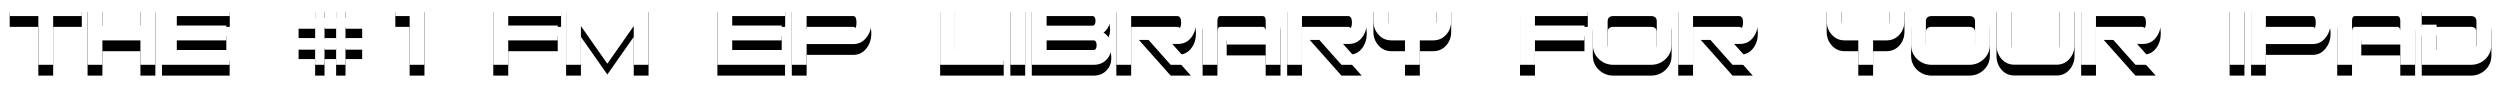 <?xml version="1.0" encoding="UTF-8"?>
<svg width="1620px" height="55px" viewBox="0 0 1620 55" version="1.1" xmlns="http://www.w3.org/2000/svg" xmlns:xlink="http://www.w3.org/1999/xlink">
    <!-- Generator: Sketch 55.2 (78181) - https://sketchapp.com -->
    <title>THE#1FMEPLIBRARYFORYOURIPAD</title>
    <desc>Created with Sketch.</desc>
    <defs>
        <path d="M47.01,503.4 L28.45,503.4 L28.45,535 L18.85,535 L18.85,503.4 L0.29,503.4 L0.29,493.8 L47.01,493.8 L47.01,503.4 Z M94.67,535 L84.99,535 L84.99,519.16 L60.35,519.16 L60.35,535 L50.75,535 L50.75,493.8 L60.35,493.8 L60.35,509.56 L84.99,509.56 L84.99,493.8 L94.67,493.8 L94.67,535 Z M142.89,503.4 L108.57,503.4 L108.57,509.56 L140.65,509.56 L140.65,519.16 L108.57,519.16 L108.57,525.4 L142.81,525.4 L142.81,535 L98.97,535 L98.97,493.8 L142.89,493.8 L142.89,503.4 Z M228.69,524.28 L217.89,524.28 L217.89,535 L211.81,535 L211.81,524.28 L204.29,524.28 L204.29,535 L198.21,535 L198.21,524.28 L187.49,524.28 L187.49,518.2 L198.21,518.2 L198.21,510.68 L187.49,510.68 L187.49,504.6 L198.21,504.6 L198.21,493.8 L204.29,493.8 L204.29,504.6 L211.81,504.6 L211.81,493.8 L217.89,493.8 L217.89,504.6 L228.69,504.6 L228.69,510.68 L217.89,510.68 L217.89,518.2 L228.69,518.2 L228.69,524.28 Z M211.81,518.2 L211.81,510.68 L204.29,510.68 L204.29,518.2 L211.81,518.2 Z M269.05,535 L259.45,535 L259.45,503.4 L250.17,503.4 L250.17,493.8 L269.05,493.8 L269.05,535 Z M357.57,503.4 L323.33,503.4 L323.33,509.56 L355.41,509.56 L355.41,519.16 L323.33,519.16 L323.33,535 L313.65,535 L313.65,493.8 L357.57,493.8 L357.57,503.4 Z M414.27,535 L404.67,535 L404.67,509.88 L387.55,534.28 L370.43,509.88 L370.43,535 L360.83,535 L360.83,493.8 L370.91,493.8 L387.55,517.56 L404.27,493.8 L414.27,493.8 L414.27,535 Z M502.79,503.4 L468.47,503.4 L468.47,509.56 L500.55,509.56 L500.55,519.16 L468.47,519.16 L468.47,525.4 L502.71,525.4 L502.71,535 L458.87,535 L458.87,493.8 L502.79,493.8 L502.79,503.4 Z M558.61,507.72 C558.61,511.4 557.597,514.547 555.57,517.16 C553.383,520.093 550.503,521.56 546.93,521.56 L516.69,521.56 L516.69,535 L507.09,535 L507.09,493.8 L546.93,493.8 C550.503,493.8 553.383,495.267 555.57,498.2 C557.597,500.867 558.61,504.04 558.61,507.72 Z M549.01,507.72 C549.01,504.84 548.317,503.4 546.93,503.4 L516.69,503.4 L516.69,511.96 L546.93,511.96 C548.317,511.96 549.01,510.547 549.01,507.72 Z M644.41,535 L603.21,535 L603.21,493.8 L612.81,493.8 L612.81,525.4 L644.41,525.4 L644.41,535 Z M658.31,535 L648.71,535 L648.71,493.8 L658.31,493.8 L658.31,535 Z M709.09,514.12 C712.45,516.2 714.13,519.373 714.13,523.64 C714.13,526.733 713.143,529.347 711.17,531.48 C709.037,533.827 706.157,535 702.53,535 L662.61,535 L662.61,493.8 L701.81,493.8 C705.437,493.8 708.317,494.973 710.45,497.32 C712.37,499.453 713.33,502.067 713.33,505.16 C713.33,509 711.917,511.987 709.09,514.12 Z M701.81,509.64 C703.197,509.64 703.89,508.6 703.89,506.52 C703.89,504.44 703.197,503.4 701.81,503.4 L672.21,503.4 L672.21,509.64 L701.81,509.64 Z M702.53,525.4 C703.917,525.4 704.61,524.36 704.61,522.28 C704.61,520.2 703.917,519.16 702.53,519.16 L672.21,519.16 L672.21,525.4 L702.53,525.4 Z M765.71,535 L752.59,535 L732.03,511.88 L756.75,511.88 C758.51,511.88 759.39,510.467 759.39,507.64 C759.39,504.813 758.51,503.4 756.75,503.4 L726.99,503.4 L726.99,535 L717.39,535 L717.39,493.8 L757.31,493.8 C760.99,493.8 763.897,495.24 766.03,498.12 C768.003,500.733 768.99,503.907 768.99,507.64 C768.99,511.373 768.003,514.547 766.03,517.16 C763.897,520.04 760.99,521.48 757.31,521.48 L753.63,521.48 L765.71,535 Z M823.77,535 L814.17,535 L814.17,521.88 L788.89,521.88 L788.89,512.28 L814.17,512.28 L814.17,506.52 C814.17,504.44 813.477,503.4 812.09,503.4 L784.89,503.4 C783.557,503.4 782.89,504.44 782.89,506.52 L782.89,535 L773.29,535 L773.29,506.52 C773.29,503.053 774.37,500.067 776.53,497.56 C778.69,495.053 781.477,493.8 784.89,493.8 L812.09,493.8 C815.557,493.8 818.37,495.053 820.53,497.56 C822.69,500.067 823.77,503.053 823.77,506.52 L823.77,535 Z M876.39,535 L863.27,535 L842.71,511.88 L867.43,511.88 C869.19,511.88 870.07,510.467 870.07,507.64 C870.07,504.813 869.19,503.4 867.43,503.4 L837.67,503.4 L837.67,535 L828.07,535 L828.07,493.8 L867.99,493.8 C871.67,493.8 874.577,495.24 876.71,498.12 C878.683,500.733 879.67,503.907 879.67,507.64 C879.67,511.373 878.683,514.547 876.71,517.16 C874.577,520.04 871.67,521.48 867.99,521.48 L864.31,521.48 L876.39,535 Z M934.37,506.52 C934.37,509.987 933.33,512.92 931.25,515.32 C929.01,517.88 926.183,519.16 922.77,519.16 L914.05,519.16 L914.05,535 L904.45,535 L904.45,519.16 L895.57,519.16 C892.157,519.16 889.357,517.88 887.17,515.32 C885.037,512.92 883.97,509.987 883.97,506.52 L883.97,493.8 L893.57,493.8 L893.57,506.52 C893.57,508.547 894.237,509.56 895.57,509.56 L922.77,509.56 C924.103,509.56 924.77,508.547 924.77,506.52 L924.77,493.8 L934.37,493.8 L934.37,506.52 Z M1022.89,503.4 L988.65,503.4 L988.65,509.56 L1020.73,509.56 L1020.73,519.16 L988.65,519.16 L988.65,535 L978.97,535 L978.97,493.8 L1022.89,493.8 L1022.89,503.4 Z M1077.19,521.96 C1077.19,525.693 1075.883,528.8 1073.27,531.28 C1070.657,533.76 1067.483,535 1063.75,535 L1039.59,535 C1035.857,535 1032.683,533.76 1030.07,531.28 C1027.457,528.8 1026.15,525.693 1026.15,521.96 L1026.15,506.84 C1026.15,503.107 1027.457,500 1030.07,497.52 C1032.683,495.04 1035.857,493.8 1039.59,493.8 L1063.75,493.8 C1067.483,493.8 1070.657,495.04 1073.27,497.52 C1075.883,500 1077.19,503.107 1077.19,506.84 L1077.19,521.96 Z M1067.59,521.96 L1067.59,506.84 C1067.59,504.547 1066.31,503.4 1063.75,503.4 L1039.59,503.4 C1037.03,503.4 1035.75,504.547 1035.75,506.84 L1035.75,521.96 C1035.75,524.253 1037.03,525.4 1039.59,525.4 L1063.75,525.4 C1066.31,525.4 1067.59,524.253 1067.59,521.96 Z M1129.81,535 L1116.69,535 L1096.13,511.88 L1120.85,511.88 C1122.61,511.88 1123.49,510.467 1123.49,507.64 C1123.49,504.813 1122.61,503.4 1120.85,503.4 L1091.09,503.4 L1091.09,535 L1081.49,535 L1081.49,493.8 L1121.41,493.8 C1125.09,493.8 1127.997,495.24 1130.13,498.12 C1132.103,500.733 1133.09,503.907 1133.09,507.64 C1133.09,511.373 1132.103,514.547 1130.13,517.16 C1127.997,520.04 1125.09,521.48 1121.41,521.48 L1117.73,521.48 L1129.81,535 Z M1228.09,506.52 C1228.09,509.987 1227.05,512.92 1224.97,515.32 C1222.73,517.88 1219.903,519.16 1216.49,519.16 L1207.77,519.16 L1207.77,535 L1198.17,535 L1198.17,519.16 L1189.29,519.16 C1185.877,519.16 1183.077,517.88 1180.89,515.32 C1178.757,512.92 1177.69,509.987 1177.69,506.52 L1177.69,493.8 L1187.29,493.8 L1187.29,506.52 C1187.29,508.547 1187.957,509.56 1189.29,509.56 L1216.49,509.56 C1217.823,509.56 1218.49,508.547 1218.49,506.52 L1218.49,493.8 L1228.09,493.8 L1228.09,506.52 Z M1283.43,521.96 C1283.43,525.693 1282.123,528.8 1279.51,531.28 C1276.897,533.76 1273.723,535 1269.99,535 L1245.83,535 C1242.097,535 1238.923,533.76 1236.31,531.28 C1233.697,528.8 1232.39,525.693 1232.39,521.96 L1232.39,506.84 C1232.39,503.107 1233.697,500 1236.31,497.52 C1238.923,495.04 1242.097,493.8 1245.83,493.8 L1269.99,493.8 C1273.723,493.8 1276.897,495.04 1279.51,497.52 C1282.123,500 1283.43,503.107 1283.43,506.84 L1283.43,521.96 Z M1273.83,521.96 L1273.83,506.84 C1273.83,504.547 1272.55,503.4 1269.99,503.4 L1245.83,503.4 C1243.27,503.4 1241.99,504.547 1241.99,506.84 L1241.99,521.96 C1241.99,524.253 1243.27,525.4 1245.83,525.4 L1269.99,525.4 C1272.55,525.4 1273.83,524.253 1273.83,521.96 Z M1338.29,522.2 C1338.29,525.667 1337.197,528.653 1335.01,531.16 C1332.823,533.667 1330.023,534.92 1326.61,534.92 L1299.41,534.92 C1295.943,534.92 1293.13,533.667 1290.97,531.16 C1288.81,528.653 1287.73,525.667 1287.73,522.2 L1287.73,493.8 L1297.33,493.8 L1297.33,522.2 C1297.33,524.28 1298.023,525.32 1299.41,525.32 L1326.61,525.32 C1327.943,525.32 1328.61,524.28 1328.61,522.2 L1328.61,493.8 L1338.29,493.8 L1338.29,522.2 Z M1390.91,535 L1377.79,535 L1357.23,511.88 L1381.95,511.88 C1383.71,511.88 1384.59,510.467 1384.59,507.64 C1384.59,504.813 1383.71,503.4 1381.95,503.4 L1352.19,503.4 L1352.19,535 L1342.59,535 L1342.59,493.8 L1382.51,493.8 C1386.19,493.8 1389.097,495.24 1391.23,498.12 C1393.203,500.733 1394.19,503.907 1394.19,507.64 C1394.19,511.373 1393.203,514.547 1391.23,517.16 C1389.097,520.04 1386.19,521.48 1382.51,521.48 L1378.83,521.48 L1390.91,535 Z M1448.39,535 L1438.79,535 L1438.79,493.8 L1448.39,493.8 L1448.39,535 Z M1504.21,507.72 C1504.21,511.4 1503.197,514.547 1501.17,517.16 C1498.983,520.093 1496.103,521.56 1492.53,521.56 L1462.29,521.56 L1462.29,535 L1452.69,535 L1452.69,493.8 L1492.53,493.8 C1496.103,493.8 1498.983,495.267 1501.17,498.2 C1503.197,500.867 1504.21,504.04 1504.21,507.72 Z M1494.61,507.72 C1494.61,504.84 1493.917,503.4 1492.53,503.4 L1462.29,503.4 L1462.29,511.96 L1492.53,511.96 C1493.917,511.96 1494.61,510.547 1494.61,507.72 Z M1558.99,535 L1549.39,535 L1549.39,521.88 L1524.11,521.88 L1524.11,512.28 L1549.39,512.28 L1549.39,506.52 C1549.39,504.44 1548.697,503.4 1547.31,503.4 L1520.11,503.4 C1518.777,503.4 1518.11,504.44 1518.11,506.52 L1518.11,535 L1508.51,535 L1508.51,506.52 C1508.51,503.053 1509.59,500.067 1511.75,497.56 C1513.91,495.053 1516.697,493.8 1520.11,493.8 L1547.31,493.8 C1550.777,493.8 1553.59,495.053 1555.75,497.56 C1557.91,500.067 1558.99,503.053 1558.99,506.52 L1558.99,535 Z M1608.41,521.96 C1608.41,525.693 1607.117,528.8 1604.53,531.28 C1601.943,533.76 1598.783,535 1595.05,535 L1563.29,535 L1563.29,509 L1572.89,509 L1572.89,525.4 L1595.05,525.4 C1597.503,525.4 1598.73,524.253 1598.73,521.96 L1598.73,506.84 C1598.73,504.547 1597.503,503.4 1595.05,503.4 L1563.29,503.4 L1563.29,493.8 L1595.05,493.8 C1598.783,493.8 1601.943,495.04 1604.53,497.52 C1607.117,500 1608.41,503.107 1608.41,506.84 L1608.41,521.96 Z" id="path-1"></path>
        <filter x="-0.8%" y="-15.8%" width="101.6%" height="163.1%" filterUnits="objectBoundingBox" id="filter-2">
            <feOffset dx="0" dy="7" in="SourceAlpha" result="shadowOffsetOuter1"></feOffset>
            <feGaussianBlur stdDeviation="3" in="shadowOffsetOuter1" result="shadowBlurOuter1"></feGaussianBlur>
            <feColorMatrix values="0 0 0 0 0   0 0 0 0 0   0 0 0 0 0  0 0 0 1 0" type="matrix" in="shadowBlurOuter1"></feColorMatrix>
        </filter>
    </defs>
    <g id="Page-1" stroke="none" stroke-width="1" fill="none" fill-rule="evenodd">
        <g id="FM-TiNES-Splash" transform="translate(-947, -582)" fill-rule="nonzero">
            <g id="FM-TINES-LOGO" transform="translate(953, 89)">
                <g id="THE#1FMEPLIBRARYFORYOURIPAD">
                    <use fill="black" fill-opacity="1" filter="url(#filter-2)" xlink:href="#path-1"></use>
                    <use fill="#FFFFFF" xlink:href="#path-1"></use>
                </g>
            </g>
        </g>
    </g>
</svg>
